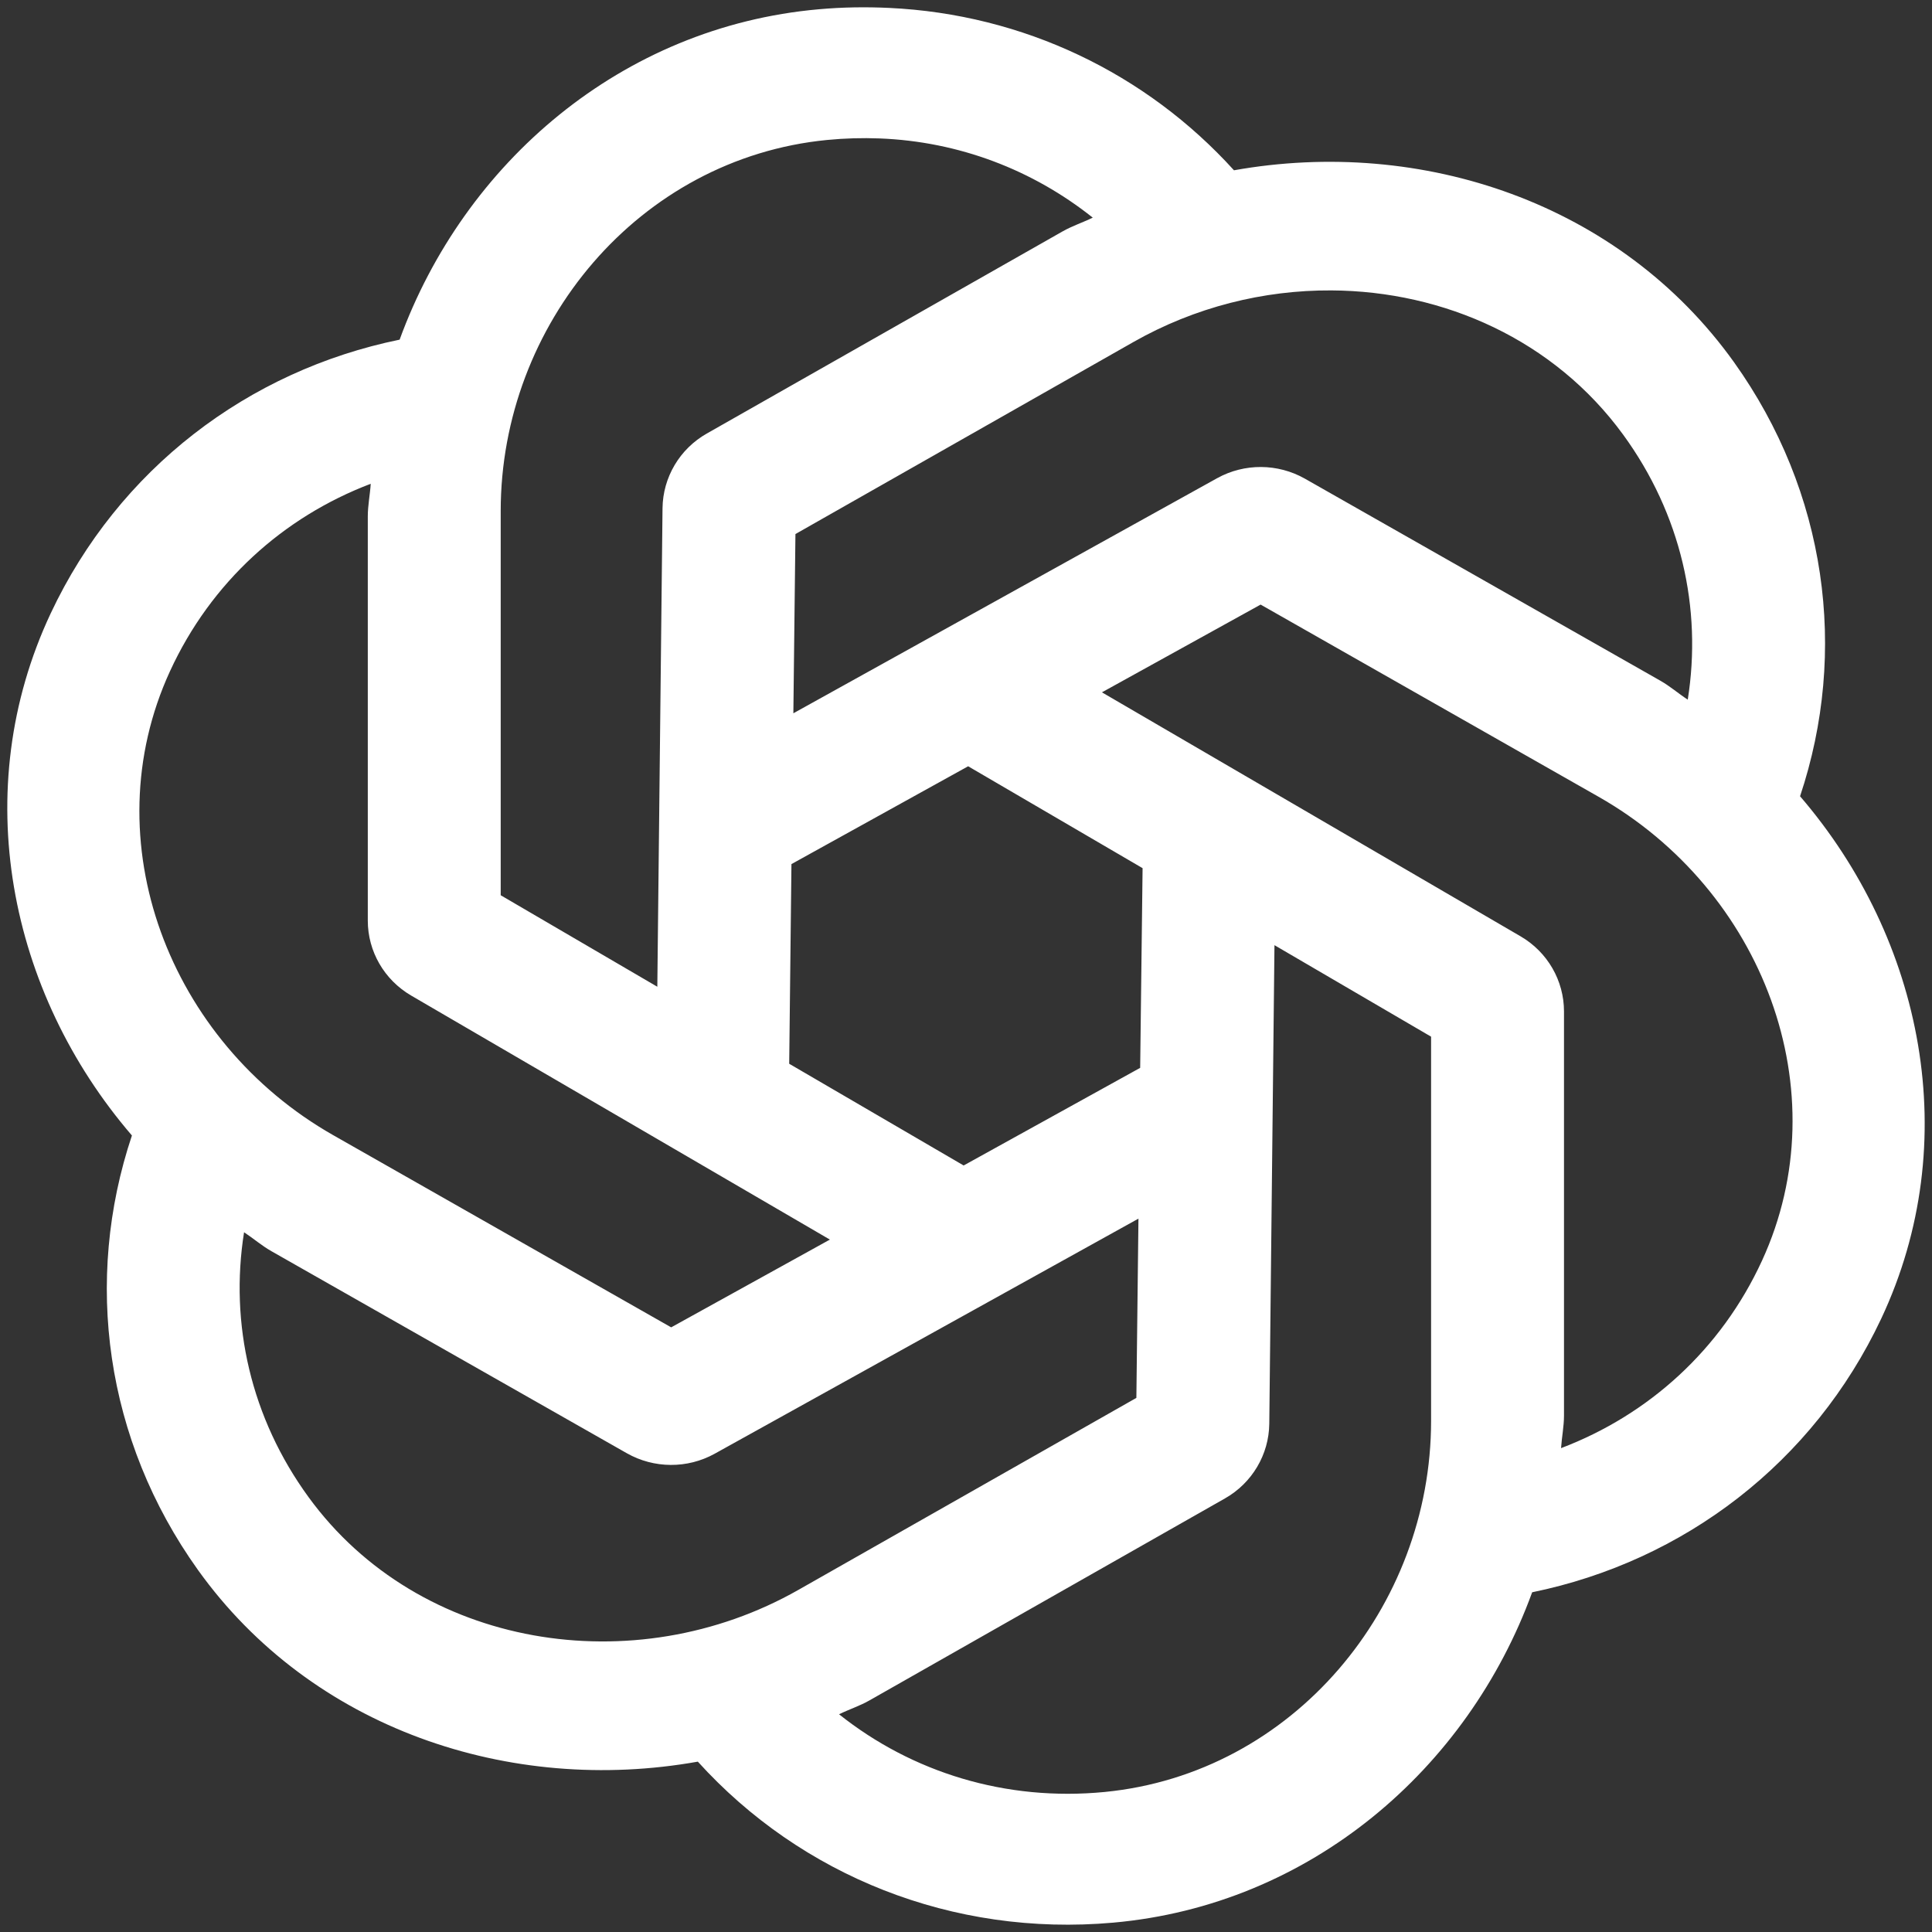 <svg xmlns="http://www.w3.org/2000/svg" width="92" height="92" viewBox="0 0 92 92" fill="none">
  <rect x="0" y="0" width="92" height="92" fill="#333333" stroke="none"/>
  <path d="M42.344 0.377C41.234 0.325 40.117 0.34 38.982 0.442C29.596 1.275 22.097 7.756 19.03 16.174C11.805 17.654 5.646 22.34 2.416 29.204C-1.541 37.624 0.414 47.248 6.282 54.071C3.971 60.974 5.006 68.573 9.421 74.752C14.848 82.337 24.293 85.481 33.23 83.888C38.146 89.315 45.352 92.235 53.008 91.555C62.394 90.721 69.893 84.24 72.96 75.823C80.185 74.342 86.349 69.66 89.582 62.793C93.54 54.374 91.588 44.74 85.717 37.917C88.023 31.016 86.982 23.42 82.569 17.244C77.142 9.66 67.698 6.515 58.761 8.109C54.573 3.486 48.725 0.678 42.344 0.377ZM41.883 6.592C45.666 6.738 49.181 8.091 52.036 10.364C51.559 10.597 51.059 10.757 50.594 11.022L33.658 20.644C32.367 21.375 31.566 22.731 31.549 24.198L31.301 46.988L23.843 42.631V24.336C23.843 15.463 30.415 7.541 39.386 6.665C40.227 6.583 41.06 6.56 41.883 6.592ZM63.4 13.829C68.774 13.86 74.011 16.194 77.295 20.701C80.049 24.479 81.06 28.975 80.369 33.317C79.925 33.027 79.532 32.681 79.067 32.416L62.139 22.794C60.848 22.063 59.261 22.051 57.961 22.77L37.779 33.966L37.878 25.431L53.972 16.287C56.9 14.623 60.176 13.81 63.4 13.829ZM17.654 23.037C17.62 23.56 17.514 24.067 17.514 24.595V43.84C17.514 45.306 18.3 46.662 19.583 47.41L39.518 59.028L31.961 63.207L15.866 54.055C8.06 49.618 4.377 40.046 8.095 31.962C10.044 27.723 13.49 24.62 17.654 23.037ZM60.03 28.79L76.124 37.942C83.93 42.378 87.621 51.951 83.904 60.034C81.954 64.274 78.501 67.377 74.336 68.959C74.37 68.437 74.476 67.929 74.476 67.401V48.164C74.476 46.694 73.691 45.334 72.408 44.587L52.473 32.968L60.03 28.79ZM46.102 36.489L54.409 41.341L54.294 50.85L45.888 55.499L37.581 50.655L37.688 41.147L46.102 36.489ZM60.689 45.008L68.147 49.365V67.661C68.147 76.534 61.575 84.455 52.605 85.332C47.894 85.791 43.43 84.4 39.955 81.632C40.431 81.399 40.931 81.239 41.397 80.975L58.332 71.353C59.623 70.621 60.425 69.265 60.442 67.799L60.689 45.008ZM54.212 58.03L54.113 66.566L38.018 75.709C30.212 80.146 19.949 78.507 14.696 71.296C11.941 67.518 10.931 63.022 11.622 58.679C12.066 58.971 12.458 59.315 12.924 59.58L29.851 69.203C31.142 69.934 32.73 69.945 34.029 69.227L54.212 58.03Z" fill="white"/>
</svg>